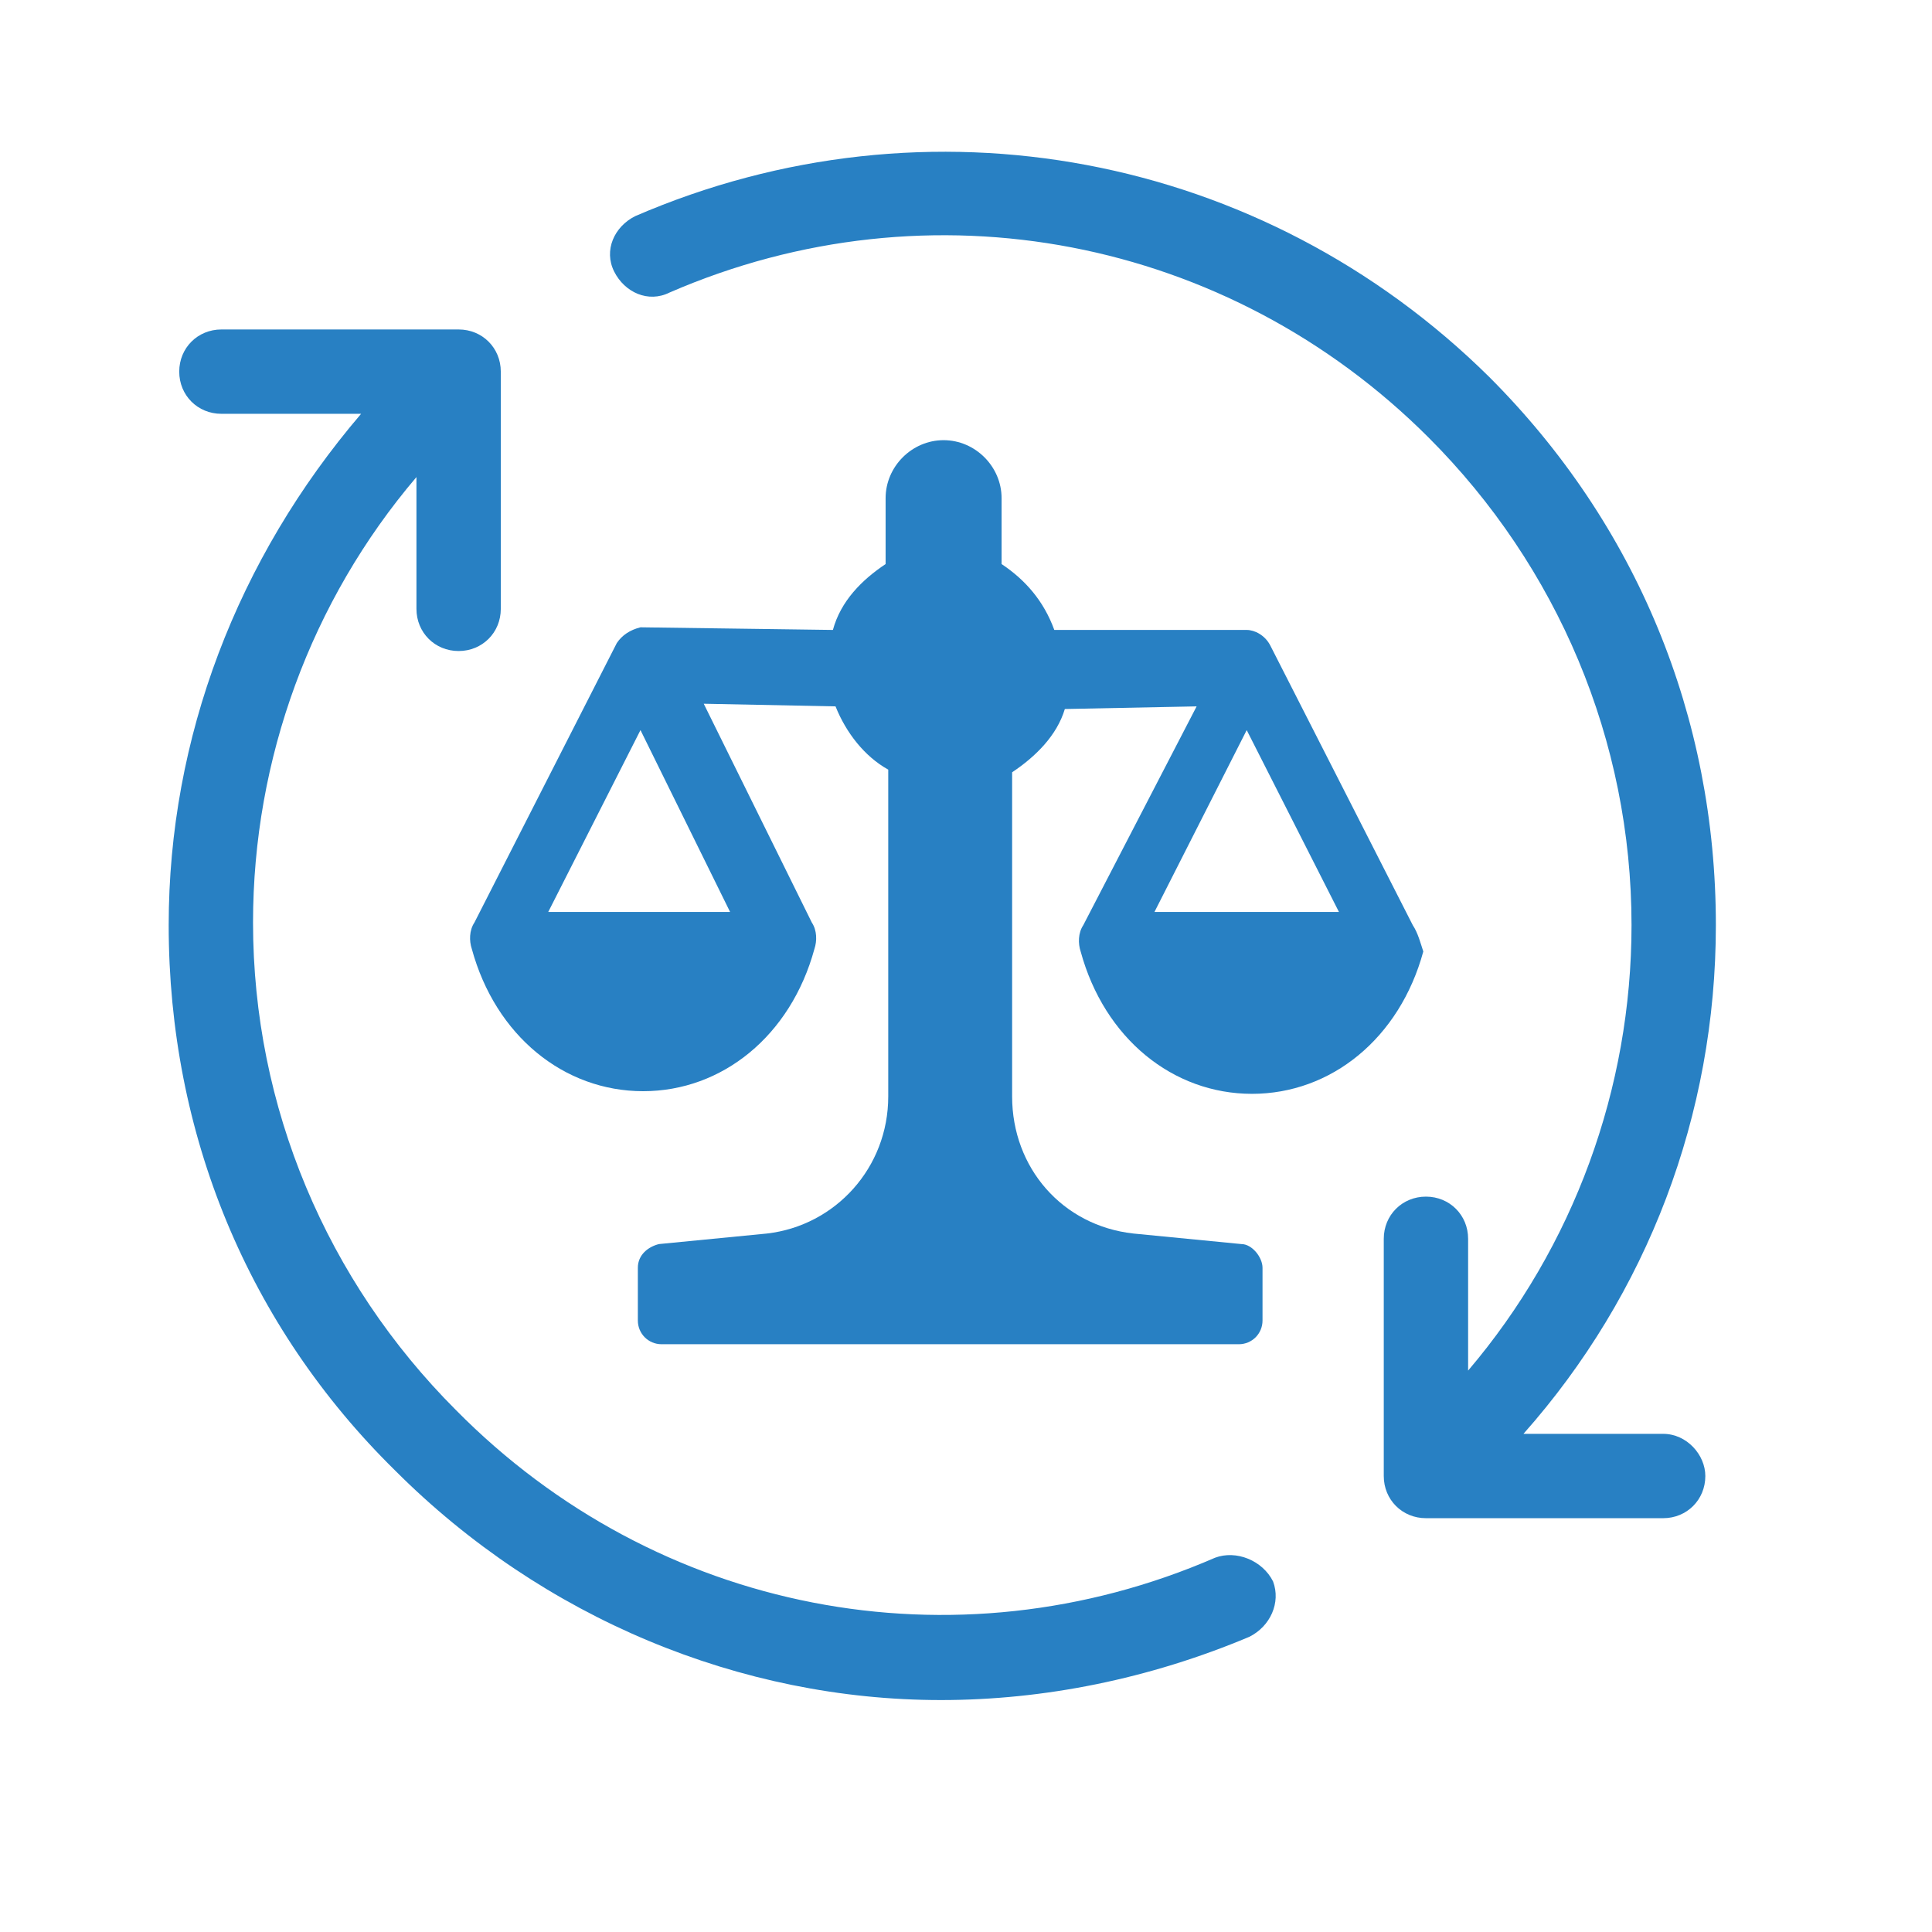 <?xml version="1.0" encoding="utf-8"?>
<!-- Generator: Adobe Illustrator 28.1.0, SVG Export Plug-In . SVG Version: 6.00 Build 0)  -->
<svg version="1.1" id="Capa_1" xmlns="http://www.w3.org/2000/svg" xmlns:xlink="http://www.w3.org/1999/xlink" x="0px" y="0px"
	 viewBox="0 0 73.3 73.3" style="enable-background:new 0 0 73.3 73.3;" xml:space="preserve">
<style type="text/css">
	.st0{fill:none;}
	.st1{fill:#2880C3;}
</style>
<rect y="0" class="st0" width="73.3" height="73.3"/>
<g>
	<path class="st1" d="M53.6,35.1l-5.4-10.6c-0.2-0.4-0.6-0.6-0.9-0.6l-7.3,0c-0.4-1.1-1.1-1.9-2-2.5v-2.5c0-1.2-1-2.2-2.2-2.2
		s-2.2,1-2.2,2.2v2.5c-0.9,0.6-1.7,1.4-2,2.5l-7.3-0.1c-0.4,0.1-0.7,0.3-0.9,0.6L18,35c-0.2,0.3-0.2,0.7-0.1,1
		c0.9,3.3,3.5,5.4,6.5,5.4s5.6-2.1,6.5-5.4c0.1-0.3,0.1-0.7-0.1-1l-4.1-8.3l5,0.1c0.4,1,1.1,1.9,2,2.4v12.4c0,2.7-2,4.9-4.6,5.2
		L25,47.2c-0.4,0.1-0.8,0.4-0.8,0.9v2c0,0.5,0.4,0.9,0.9,0.9H47c0.5,0,0.9-0.4,0.9-0.9v-2c0-0.4-0.4-0.9-0.8-0.9L43,46.8
		c-2.7-0.3-4.6-2.5-4.6-5.2V29.3c0.9-0.6,1.7-1.4,2-2.4l5-0.1l-4.3,8.3c-0.2,0.3-0.2,0.7-0.1,1c0.9,3.3,3.5,5.4,6.5,5.4
		s5.6-2.1,6.5-5.4C53.9,35.8,53.8,35.4,53.6,35.1z M27.7,34.6h-6.9l3.5-6.9L27.7,34.6z M43.8,34.6l3.5-6.9l3.5,6.9
		C50.7,34.6,43.8,34.6,43.8,34.6z"/>
	<path class="st1" d="M46.1,59.1c-9.9,4.3-21.2,2.1-28.8-5.6C12.4,48.6,9.6,42,9.6,35c0-6.2,2.2-12.2,6.2-16.9v5
		c0,0.9,0.7,1.6,1.6,1.6S19,24,19,23.1v-9c0-0.9-0.7-1.6-1.6-1.6h-9c-0.9,0-1.6,0.7-1.6,1.6s0.7,1.6,1.6,1.6h5.3
		C9,21.2,6.4,28,6.4,35.1c0,7.9,3,15.2,8.6,20.7c5.6,5.6,13.1,8.7,20.7,8.7c3.9,0,7.9-0.8,11.7-2.4c0.8-0.4,1.2-1.3,0.9-2.1
		C47.9,59.2,46.9,58.8,46.1,59.1z"/>
	<path class="st1" d="M63.1,54.4h-5.3c4.7-5.3,7.3-12.1,7.3-19.3c0-7.9-3-15.2-8.6-20.8C47.9,5.8,35.2,3.4,24.1,8.2
		c-0.8,0.4-1.2,1.3-0.8,2.1c0.4,0.8,1.3,1.2,2.1,0.8c9.9-4.3,21.2-2.1,28.8,5.5c4.9,4.9,7.7,11.5,7.7,18.5c0,6.2-2.2,12.2-6.2,16.9
		v-5c0-0.9-0.7-1.6-1.6-1.6c-0.9,0-1.6,0.7-1.6,1.6v9c0,0.9,0.7,1.6,1.6,1.6h9c0.9,0,1.6-0.7,1.6-1.6C64.7,55.2,64,54.4,63.1,54.4z"
		/>
</g>
</svg>
